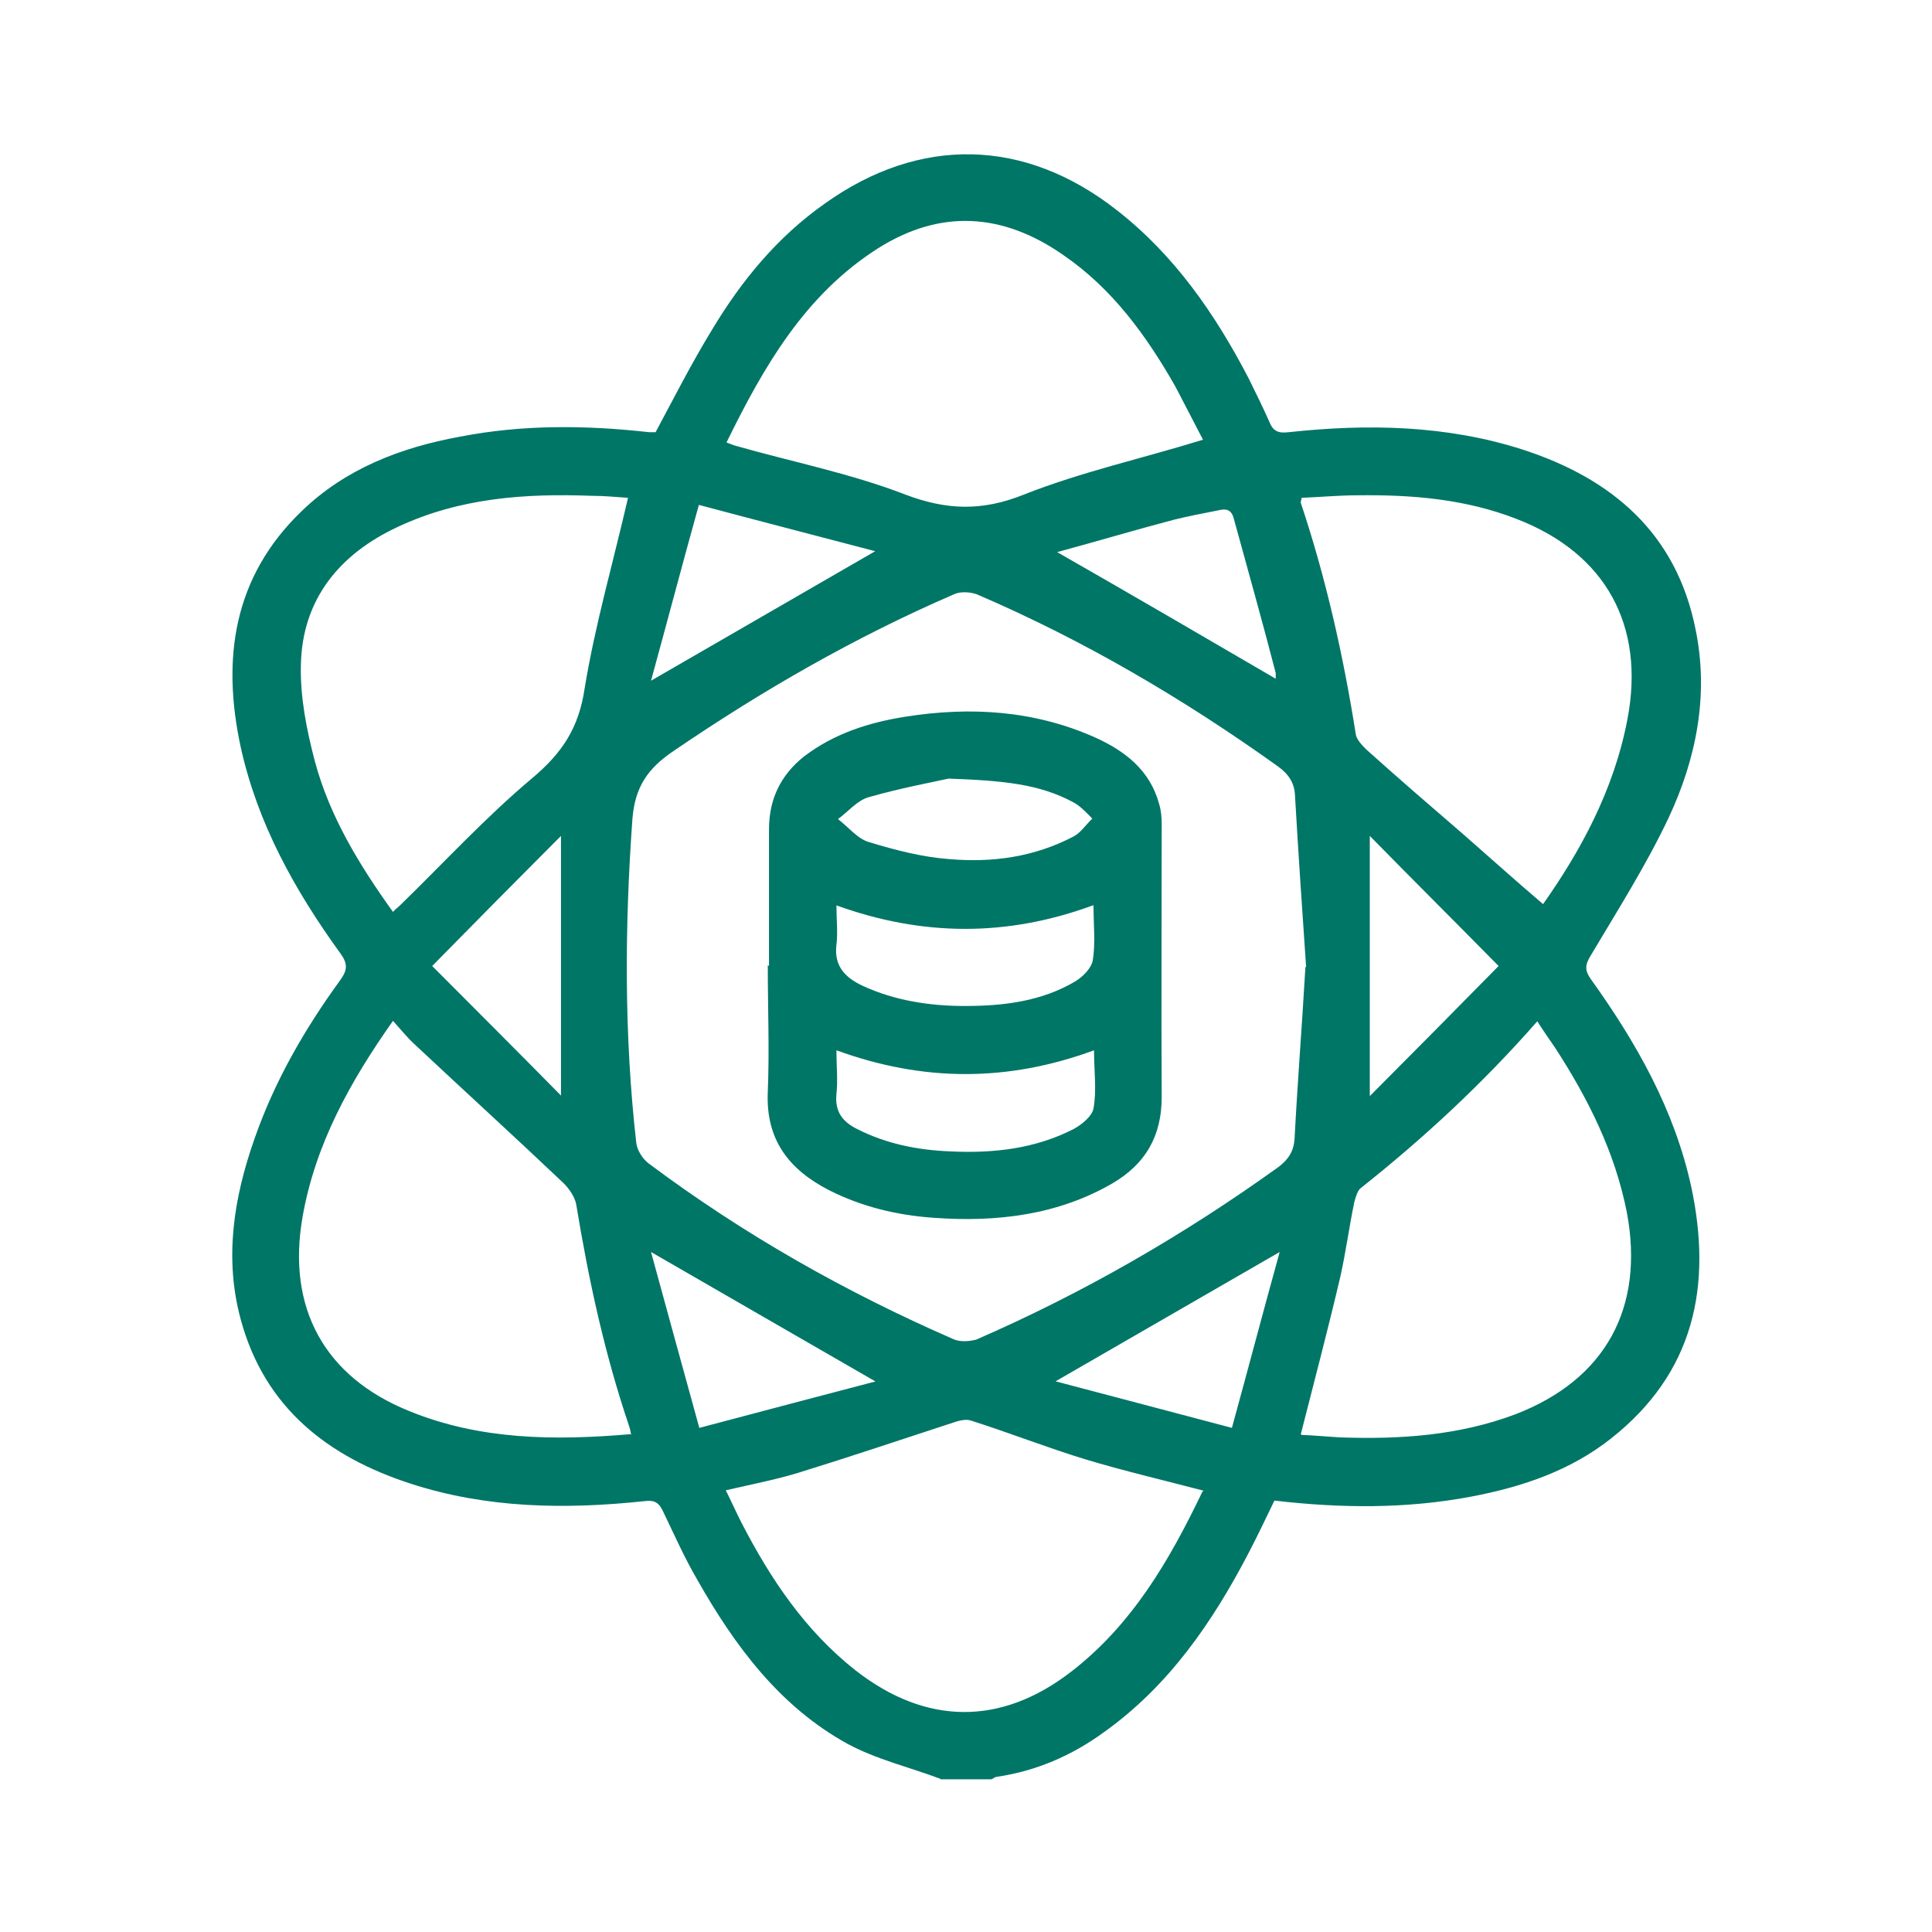 <?xml version="1.0" encoding="UTF-8"?>
<svg xmlns="http://www.w3.org/2000/svg" xmlns:xlink="http://www.w3.org/1999/xlink" width="30px" height="30px" viewBox="0 0 30 30" version="1.1">
<g id="surface1">
<path style=" stroke:none;fill-rule:nonzero;fill:rgb(0%,46.275%,40.392%);fill-opacity:1;" d="M 14.602 27.621 C 14.121 27.441 13.609 27.32 13.16 27.078 C 12.109 26.5 11.41 25.559 10.828 24.531 C 10.629 24.191 10.469 23.828 10.301 23.48 C 10.238 23.34 10.172 23.289 10.012 23.309 C 8.781 23.441 7.559 23.422 6.379 23.039 C 5.09 22.621 4.109 21.859 3.738 20.488 C 3.48 19.539 3.629 18.602 3.949 17.691 C 4.262 16.789 4.73 15.98 5.289 15.211 C 5.398 15.059 5.398 14.961 5.289 14.809 C 4.578 13.828 4 12.789 3.738 11.602 C 3.441 10.23 3.621 8.961 4.68 7.941 C 5.359 7.281 6.219 6.949 7.141 6.781 C 8.121 6.59 9.102 6.602 10.078 6.711 C 10.121 6.711 10.16 6.711 10.18 6.711 C 10.469 6.172 10.738 5.641 11.051 5.129 C 11.512 4.359 12.07 3.68 12.809 3.16 C 14.281 2.109 15.91 2.141 17.34 3.262 C 18.238 3.961 18.871 4.879 19.391 5.879 C 19.5 6.102 19.609 6.32 19.711 6.551 C 19.77 6.699 19.852 6.73 20.012 6.711 C 21.238 6.578 22.461 6.602 23.641 6.98 C 25.031 7.43 26.031 8.281 26.328 9.77 C 26.539 10.789 26.34 11.781 25.91 12.699 C 25.559 13.441 25.121 14.129 24.699 14.84 C 24.609 14.988 24.609 15.07 24.699 15.199 C 25.41 16.191 26 17.23 26.262 18.43 C 26.59 19.969 26.309 21.32 25.012 22.34 C 24.379 22.84 23.629 23.09 22.852 23.238 C 21.84 23.43 20.828 23.422 19.789 23.301 C 19.66 23.57 19.531 23.84 19.391 24.109 C 18.828 25.191 18.148 26.18 17.141 26.898 C 16.641 27.262 16.09 27.5 15.48 27.59 C 15.449 27.59 15.422 27.621 15.391 27.629 L 14.602 27.629 Z M 20.281 15.012 C 20.219 14.121 20.16 13.238 20.109 12.359 C 20.102 12.16 20.012 12.02 19.84 11.898 C 18.379 10.852 16.828 9.941 15.172 9.23 C 15.07 9.191 14.91 9.18 14.809 9.23 C 13.281 9.891 11.84 10.719 10.461 11.66 C 10.059 11.93 9.859 12.219 9.82 12.719 C 9.699 14.398 9.691 16.07 9.879 17.738 C 9.891 17.859 9.98 18 10.078 18.07 C 11.551 19.172 13.141 20.07 14.82 20.801 C 14.922 20.84 15.059 20.828 15.16 20.801 C 16.82 20.078 18.379 19.18 19.852 18.121 C 20.012 18 20.09 17.871 20.102 17.68 C 20.148 16.801 20.219 15.91 20.27 15.02 Z M 9.75 7.73 C 9.578 7.719 9.391 7.699 9.191 7.699 C 8.16 7.66 7.141 7.73 6.18 8.18 C 5.27 8.602 4.691 9.309 4.672 10.328 C 4.66 10.828 4.762 11.34 4.891 11.828 C 5.121 12.68 5.578 13.43 6.102 14.16 C 6.148 14.109 6.18 14.09 6.211 14.059 C 6.891 13.398 7.539 12.691 8.27 12.078 C 8.73 11.691 8.988 11.301 9.078 10.691 C 9.238 9.711 9.52 8.738 9.75 7.738 Z M 9.801 22.281 C 9.789 22.211 9.781 22.18 9.77 22.148 C 9.391 21.031 9.141 19.879 8.949 18.711 C 8.93 18.59 8.84 18.461 8.75 18.371 C 7.988 17.648 7.211 16.941 6.441 16.219 C 6.32 16.109 6.219 15.98 6.102 15.852 C 5.441 16.789 4.898 17.762 4.699 18.891 C 4.449 20.309 5.039 21.379 6.352 21.91 C 7.449 22.359 8.602 22.371 9.789 22.27 Z M 18.68 6.828 C 18.539 6.559 18.398 6.281 18.25 6 C 17.801 5.211 17.27 4.48 16.512 3.961 C 15.578 3.309 14.609 3.238 13.629 3.859 C 12.5 4.578 11.859 5.691 11.281 6.871 C 11.34 6.891 11.379 6.91 11.422 6.922 C 12.301 7.172 13.211 7.352 14.059 7.68 C 14.699 7.922 15.25 7.941 15.898 7.68 C 16.789 7.328 17.73 7.121 18.68 6.828 Z M 23.961 14.039 C 24.531 13.23 25.059 12.281 25.27 11.172 C 25.551 9.711 24.93 8.59 23.551 8.059 C 22.762 7.75 21.93 7.68 21.078 7.691 C 20.789 7.691 20.5 7.719 20.211 7.73 C 20.211 7.77 20.191 7.789 20.199 7.809 C 20.59 8.98 20.859 10.18 21.051 11.391 C 21.059 11.48 21.148 11.57 21.219 11.641 C 21.719 12.09 22.23 12.531 22.738 12.969 C 23.148 13.328 23.551 13.691 23.961 14.039 Z M 20.211 22.281 C 20.41 22.289 20.621 22.309 20.82 22.32 C 21.75 22.352 22.66 22.289 23.531 21.961 C 24.93 21.422 25.539 20.309 25.262 18.828 C 25.078 17.891 24.66 17.059 24.148 16.27 C 24.059 16.141 23.969 16.012 23.871 15.859 C 23.02 16.828 22.109 17.672 21.129 18.449 C 21.078 18.488 21.051 18.59 21.031 18.66 C 20.949 19.051 20.898 19.449 20.809 19.84 C 20.621 20.641 20.41 21.441 20.199 22.27 Z M 18.691 23.148 C 18.051 22.98 17.449 22.84 16.852 22.66 C 16.262 22.48 15.68 22.25 15.078 22.059 C 15 22.031 14.891 22.059 14.801 22.09 C 14 22.352 13.199 22.621 12.391 22.871 C 12.031 22.98 11.66 23.051 11.27 23.141 C 11.359 23.32 11.43 23.48 11.512 23.641 C 11.961 24.512 12.5 25.32 13.289 25.941 C 14.379 26.789 15.539 26.801 16.629 25.961 C 17.578 25.23 18.16 24.23 18.672 23.16 Z M 10.852 7.84 C 10.59 8.781 10.359 9.66 10.109 10.57 C 11.289 9.891 12.41 9.238 13.59 8.559 C 12.68 8.32 11.789 8.09 10.852 7.84 Z M 13.59 21.449 C 12.41 20.77 11.289 20.121 10.109 19.441 C 10.359 20.359 10.602 21.238 10.859 22.172 C 11.801 21.922 12.68 21.691 13.602 21.449 Z M 16.41 8.57 C 17.578 9.238 18.699 9.891 19.809 10.539 C 19.809 10.52 19.809 10.48 19.809 10.449 C 19.602 9.648 19.379 8.859 19.16 8.059 C 19.129 7.93 19.059 7.891 18.93 7.922 C 18.699 7.969 18.461 8.012 18.23 8.07 C 17.621 8.23 17.02 8.41 16.398 8.578 Z M 21.27 12.988 L 21.27 17.02 C 21.949 16.34 22.59 15.691 23.27 15 C 22.59 14.309 21.949 13.672 21.27 12.98 Z M 19.129 22.172 C 19.391 21.219 19.621 20.34 19.871 19.441 C 18.691 20.121 17.57 20.77 16.391 21.449 C 17.301 21.691 18.191 21.922 19.129 22.172 Z M 8.711 12.98 C 8.02 13.672 7.379 14.32 6.711 15 C 7.398 15.691 8.039 16.328 8.711 17.012 Z M 8.711 12.98 "/>
<path style=" stroke:none;fill-rule:nonzero;fill:rgb(0%,46.275%,40.392%);fill-opacity:1;" d="M 11.941 15 C 11.941 14.289 11.941 13.59 11.941 12.879 C 11.941 12.41 12.121 12.039 12.48 11.75 C 12.949 11.391 13.488 11.219 14.059 11.129 C 15.07 10.969 16.059 11.031 17 11.449 C 17.469 11.66 17.859 11.961 18 12.488 C 18.031 12.59 18.039 12.699 18.039 12.801 C 18.039 14.211 18.031 15.621 18.039 17.031 C 18.039 17.641 17.789 18.07 17.281 18.371 C 16.422 18.871 15.469 18.98 14.5 18.91 C 13.93 18.871 13.379 18.738 12.871 18.48 C 12.25 18.16 11.891 17.699 11.922 16.961 C 11.949 16.301 11.922 15.648 11.922 14.988 Z M 12.988 16.309 C 12.988 16.559 13.012 16.781 12.988 16.988 C 12.961 17.27 13.09 17.422 13.309 17.531 C 13.762 17.762 14.25 17.859 14.762 17.879 C 15.422 17.91 16.07 17.84 16.672 17.531 C 16.801 17.461 16.961 17.328 16.98 17.211 C 17.031 16.93 16.988 16.629 16.988 16.309 C 15.648 16.801 14.34 16.801 12.988 16.309 Z M 16.969 14.059 C 15.629 14.551 14.32 14.539 12.988 14.059 C 12.988 14.281 13.012 14.48 12.988 14.672 C 12.949 15 13.121 15.18 13.398 15.309 C 13.898 15.539 14.441 15.621 14.98 15.621 C 15.578 15.621 16.18 15.551 16.711 15.23 C 16.82 15.16 16.949 15.031 16.969 14.91 C 17.012 14.641 16.98 14.359 16.98 14.059 Z M 14.73 12.09 C 14.469 12.148 13.98 12.238 13.488 12.379 C 13.309 12.43 13.172 12.602 13.012 12.719 C 13.172 12.84 13.32 13.031 13.5 13.078 C 13.898 13.199 14.32 13.309 14.738 13.34 C 15.41 13.398 16.059 13.309 16.672 12.988 C 16.781 12.93 16.859 12.809 16.961 12.711 C 16.871 12.621 16.781 12.52 16.672 12.461 C 16.141 12.172 15.57 12.121 14.73 12.09 Z M 14.73 12.09 "/>
</g>
</svg>
